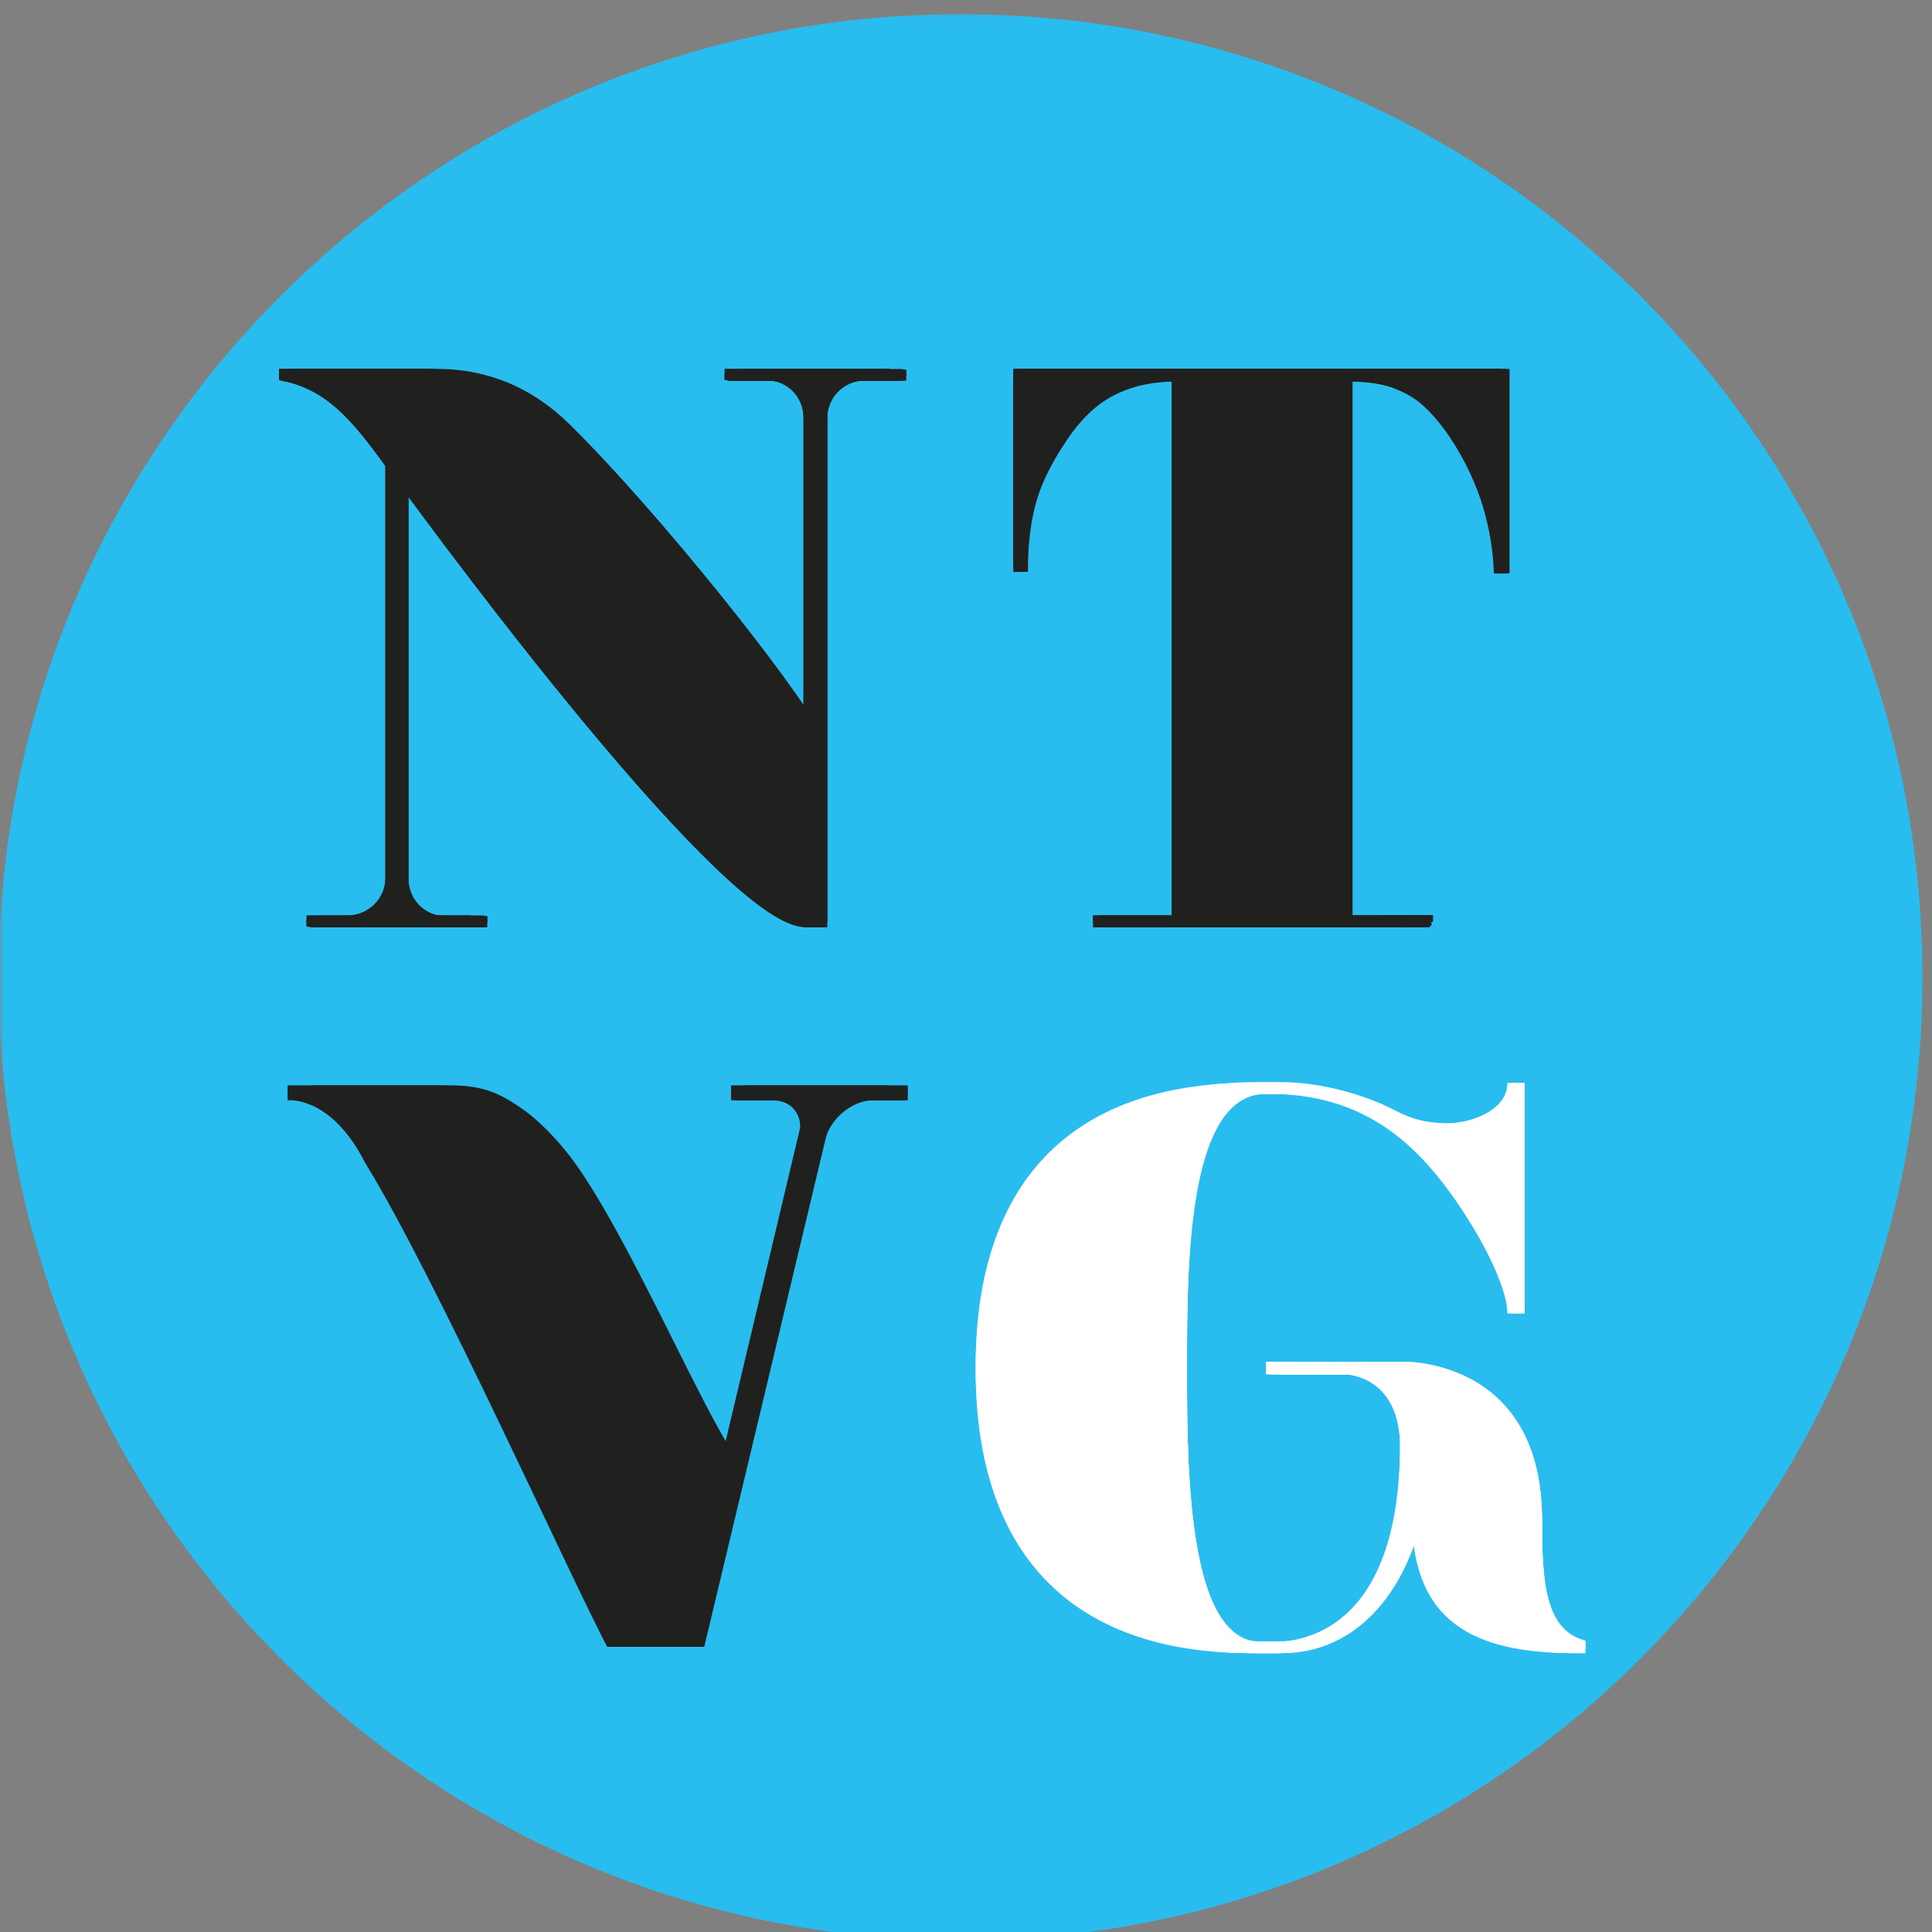 <svg xmlns="http://www.w3.org/2000/svg" width="256" height="256" fill="none"><rect width="100%" height="100%" fill="#808080" stroke="none"/><g clip-path="url(#a)"><mask id="a" width="256" height="257" x="0" y="1" maskUnits="userSpaceOnUse" style="mask-type:luminance"><path fill="#fff" d="M256 1.28H0v256h256v-256z"/></mask><g mask="url(#a)"><path fill="#29BDEF" d="M127.271 257.119c70.396 0 127.463-57.136 127.463-127.617S197.667 1.879 127.271 1.879C56.875 1.879-.192 59.015-.192 129.496S56.875 257.113 127.27 257.113"/></g><path fill="#fff" d="M119.449 144.333v.837h-4.6c-2.821 0-5.642 2.512-6.273 5.024l-16.097 67.397H82.131c-5.124-9.73-22.894-49.293-32.088-64.153-5.019-8.162-8.888-8.268-8.888-8.268v-.837h17.982c4.181 0 8.363.312 14.636 7.743 7.84 9.211 19.549 37.675 23.519 41.656l10.348-43.538c.106-.418.106-.837.106-1.256 0-2.199-1.361-3.768-3.764-3.768h-5.436v-.837h20.909-.006zm89.898 73.052v1.044c-13.694 0-21.534-4.394-21.534-18.21-2.821 11.823-10.036 18.21-18.606 18.21h-2.715c-24.355 0-36.482-13.817-36.482-37.47s12.127-37.47 36.482-37.47h2.927c4.706 0 10.349 1.363 14.737 3.663 2.197 1.149 4.388 1.78 7.215 1.78 5.224 0 8.469-2.199 8.988-4.499.106-.525.106-.944.106-.944h.836v29.934h-.836c0-2.825-2.303-7.743-4.6-11.511-5.855-9.524-13.064-17.585-26.864-17.585h-1.985c-9.3 0-10.455 18.003-10.455 33.701v5.862c0 17.166 1.467 33.701 9.931 33.701h2.715c3.552 0 17.04-1.044 17.04-26.371 0-9.836-7.422-9.73-7.422-9.73h-10.348v-.944h17.77s17.351 0 17.351 20.828c0 8.268.418 14.654 5.749 16.011z"/><path fill="#20201F" d="M119.867 144.227v.837h-4.6c-2.821 0-5.642 2.512-6.273 5.024l-16.097 67.397H82.55c-5.124-9.73-22.894-49.293-32.088-64.153-5.019-8.162-8.888-8.268-8.888-8.268v-.837h17.982c4.181 0 8.363.312 14.636 7.742 7.84 9.211 19.549 37.676 23.518 41.657l10.349-43.538c.106-.418.106-.837.106-1.256 0-2.199-1.361-3.768-3.764-3.768h-5.436v-.837h20.909-.006z"/><path fill="#fff" d="M209.659 217.279v1.043c-13.694 0-21.534-4.393-21.534-18.21-2.821 11.824-10.036 18.21-18.606 18.21h-2.715c-24.355 0-36.482-13.816-36.482-37.469s12.127-37.47 36.482-37.47h2.927c4.706 0 10.349 1.363 14.737 3.662 2.197 1.15 4.388 1.781 7.215 1.781 5.224 0 8.469-2.199 8.988-4.499.106-.525.106-.731.106-.731l.836-.107v29.827h-.836c0-2.824-2.297-7.742-4.6-11.51-5.855-9.524-13.064-17.585-26.864-17.585h-1.985c-9.3 0-10.455 18.003-10.455 33.701v5.862c0 17.166 1.467 33.701 9.931 33.701h2.715c3.552 0 17.04-1.044 17.04-26.371 0-9.837-7.422-9.73-7.422-9.73h-10.348v-.944h17.77s17.351 0 17.351 20.828c0 8.268.418 14.654 5.749 16.011z"/><path fill="#20201F" d="M119.867 144.645v.838h-4.6c-2.821 0-5.642 2.512-6.273 5.024l-16.097 67.397H82.55c-5.124-9.73-22.894-49.293-32.088-64.154-5.019-8.161-8.888-8.267-8.888-8.267v-.838h17.982c4.181 0 8.363.313 14.636 7.743 7.84 9.211 19.549 37.676 23.518 41.656l10.349-43.537c.106-.419.106-.837.106-1.256 0-2.2-1.361-3.768-3.764-3.768h-5.436v-.838h20.909-.006z"/><path fill="#fff" d="M209.659 217.697v1.044c-13.694 0-21.534-4.393-21.534-18.21-2.821 11.824-10.036 18.21-18.606 18.21h-2.715c-24.355 0-36.482-13.817-36.482-37.469 0-23.653 12.127-37.47 36.482-37.47h2.927c4.706 0 10.349 1.362 14.737 3.662 2.197 1.15 4.388 1.781 7.215 1.781 5.224 0 8.469-2.2 8.988-4.499.106-.525.106-.944.106-.944h.836v29.933h-.836c0-2.824-2.297-7.743-4.6-11.511-5.855-9.523-13.064-17.585-26.864-17.585h-1.985c-9.3 0-10.455 18.004-10.455 33.702v5.861c0 17.167 1.467 33.702 9.931 33.702h2.715c3.552 0 17.04-1.044 17.04-26.372 0-9.836-7.422-9.73-7.422-9.73h-10.348v-.943h17.77s17.351 0 17.351 20.828c0 8.268.418 14.654 5.749 16.01z"/><path fill="#20201F" d="M119.867 144.958v.837h-4.6c-2.821 0-5.642 2.512-6.273 5.024l-16.097 67.397H82.55c-5.124-9.73-22.894-49.293-32.088-64.153-5.019-8.162-8.888-8.268-8.888-8.268v-.837h17.982c4.181 0 8.363.312 14.636 7.743 7.84 9.211 19.549 37.676 23.518 41.656l10.349-43.538c.106-.418.106-.837.106-1.256 0-2.199-1.361-3.768-3.764-3.768h-5.436v-.837h20.909-.006z"/><path fill="#fff" d="M209.659 218.01v1.044c-13.694 0-21.534-4.394-21.534-18.21-2.821 11.823-10.036 18.21-18.606 18.21h-2.715c-24.355 0-36.482-13.817-36.482-37.47s12.127-37.469 36.482-37.469h2.927c4.706 0 10.349 1.362 14.737 3.662 2.197 1.15 4.388 1.781 7.215 1.781 5.224 0 8.469-2.2 8.988-4.5.106-.525.106-.943.106-.943h.836v29.933h-.836c0-2.825-2.297-7.743-4.6-11.511-5.855-9.524-13.064-17.585-26.864-17.585h-1.985c-9.3 0-10.455 18.003-10.455 33.701v5.862c0 17.166 1.467 33.701 9.931 33.701h2.715c3.552 0 17.04-1.044 17.04-26.371 0-9.836-7.422-9.73-7.422-9.73h-10.348v-.944h17.77s17.351 0 17.351 20.829c0 8.267.418 14.654 5.749 16.01z"/><path fill="#20201F" d="M120.285 144.958v.837h-4.6c-2.821 0-5.642 2.512-6.272 5.024l-16.097 67.397H82.967c-5.124-9.73-22.894-49.293-32.088-64.153-5.018-8.162-8.888-8.268-8.888-8.268v-.837h17.982c4.182 0 8.364.312 14.636 7.743 7.84 9.211 19.549 37.676 23.519 41.656l10.348-43.538c.106-.418.106-.837.106-1.256 0-2.199-1.36-3.768-3.763-3.768h-5.437v-.837h20.909-.006z"/><path fill="#fff" d="M210.077 218.01v1.044c-13.694 0-21.534-4.394-21.534-18.21-2.821 11.823-10.036 18.21-18.606 18.21h-2.715c-24.355 0-36.482-13.817-36.482-37.47s12.127-37.469 36.482-37.469h2.927c4.706 0 10.349 1.362 14.737 3.662 2.197 1.15 4.388 1.781 7.215 1.781 5.224 0 8.47-2.2 8.988-4.5.106-.525.106-.943.106-.943h.836v29.933h-.836c0-2.825-2.303-7.743-4.6-11.511-5.855-9.524-13.064-17.585-26.864-17.585h-1.985c-9.3 0-10.454 18.003-10.454 33.701v5.862c0 17.166 1.466 33.701 9.93 33.701h2.715c3.552 0 17.04-1.044 17.04-26.371 0-9.836-7.422-9.73-7.422-9.73h-10.348v-.944h17.77s17.351 0 17.351 20.829c0 8.267.419 14.654 5.749 16.01z"/><path fill="#20201F" d="M119.137 49.615v.837h-5.543c-2.715 0-4.912 2.2-4.912 5.025v67.397h-.942c-11.291 0-54.564-59.967-54.564-59.967v54.105c0 2.825 2.197 5.024 4.912 5.024h5.542v.838H41.885v-.838h5.436c2.716 0 5.019-2.199 5.019-5.024V61.857c-4.6-6.386-8.052-10.36-14.113-11.404v-.838h19.337c5.96 0 11.81 2.2 16.933 7.224 11.916 11.723 30.104 34.639 33.243 40.819V55.483c0-2.825-2.197-5.025-4.912-5.025h-5.543v-.837h21.846l.006-.006z"/><path fill="#20201F" d="M119.761 48.984v.837h-5.542c-2.715 0-4.912 2.2-4.912 5.025v67.397h-.943c-11.29 0-54.564-59.967-54.564-59.967v54.105c0 2.825 2.197 5.024 4.912 5.024h5.543v.838H42.509v-.838h5.437c2.715 0 5.018-2.199 5.018-5.024V61.226c-4.6-6.386-8.052-10.36-14.112-11.404v-.838h19.336c5.96 0 11.81 2.2 16.934 7.224 11.915 11.723 30.103 34.639 33.242 40.819V54.852c0-2.825-2.197-5.024-4.912-5.024H97.91v-.838h21.845l.006-.006zm.524 95.349v.837h-4.6c-2.821 0-5.642 2.512-6.272 5.024l-16.097 67.397H82.967c-5.124-9.73-22.894-49.293-32.088-64.153-5.018-8.162-8.888-8.268-8.888-8.268v-.837h17.982c4.182 0 8.364.312 14.636 7.742 7.84 9.212 19.549 37.676 23.519 41.657l10.348-43.538c.106-.418.106-.837.106-1.256 0-2.199-1.36-3.768-3.763-3.768h-5.437v-.837h20.909-.006z"/><path fill="#20201F" d="M119.655 144.958v.837h-4.6c-2.821 0-5.642 2.512-6.273 5.024l-16.097 67.397H82.337c-5.125-9.73-22.894-49.293-32.089-64.153-5.018-8.162-8.887-8.268-8.887-8.268v-.837h17.982c4.181 0 8.363.312 14.636 7.743 7.84 9.211 19.549 37.676 23.518 41.656l10.349-43.538c.106-.418.106-.837.106-1.256 0-2.199-1.361-3.768-3.764-3.768h-5.436v-.837h20.909-.006z"/><path fill="#20201F" d="M119.343 144.333v.837h-4.6c-2.821 0-5.643 2.512-6.273 5.024l-16.097 67.397H82.024c-5.124-9.73-22.894-49.293-32.088-64.153-5.018-8.162-8.888-8.268-8.888-8.268v-.837H59.03c4.182 0 8.364.312 14.637 7.742 7.84 9.212 19.548 37.676 23.518 41.657l10.349-43.538c.106-.418.106-.837.106-1.256 0-2.199-1.361-3.768-3.764-3.768H98.44v-.837h20.909-.006z"/><path fill="#20201F" d="M119.343 144.958v.837h-4.6c-2.821 0-5.643 2.512-6.273 5.024l-16.097 67.397H82.024c-5.124-9.73-22.894-49.293-32.088-64.153-5.018-8.162-8.888-8.268-8.888-8.268v-.837H59.03c4.182 0 8.364.312 14.637 7.743 7.84 9.211 19.548 37.676 23.518 41.656l10.349-43.538c.106-.418.106-.837.106-1.256 0-2.199-1.361-3.768-3.764-3.768H98.44v-.837h20.909-.006zm-.206-95.974v.837h-5.543c-2.715 0-4.912 2.2-4.912 5.025v67.397h-.942c-11.291 0-54.564-59.967-54.564-59.967v54.105c0 2.825 2.197 5.024 4.912 5.024h5.542v.838H41.885v-.838h5.436c2.716 0 5.019-2.199 5.019-5.024V61.226c-4.6-6.386-8.052-10.36-14.113-11.404v-.838h19.337c5.96 0 11.81 2.2 16.933 7.224 11.916 11.723 30.104 34.639 33.243 40.819V54.852c0-2.825-2.197-5.024-4.912-5.024h-5.543v-.838h21.846l.006-.006z"/><path fill="#20201F" d="M120.073 48.984v.837h-5.542c-2.715 0-4.912 2.2-4.912 5.025v67.397h-.943c-11.29 0-54.564-59.967-54.564-59.967v54.105c0 2.825 2.197 5.024 4.913 5.024h5.542v.838H42.821v-.838h5.437c2.715 0 5.018-2.199 5.018-5.024V61.226c-4.6-6.386-8.052-10.36-14.112-11.404v-.838H58.5c5.961 0 11.81 2.2 16.934 7.224 11.915 11.723 30.103 34.639 33.242 40.819V54.852c0-2.825-2.196-5.024-4.912-5.024h-5.542v-.838h21.846l.005-.006z"/><path fill="#fff" d="M210.077 217.485v1.044c-13.694 0-21.533-4.393-21.533-18.21-2.822 11.823-10.037 18.21-18.607 18.21h-2.721c-24.355 0-36.482-13.817-36.482-37.47s12.127-37.469 36.482-37.469h2.927c4.707 0 10.349 1.362 14.737 3.662 2.197 1.15 4.388 1.781 7.215 1.781 5.224 0 8.47-2.2 8.988-4.5.106-.525.106-.943.106-.943h.837v29.933h-.837c0-2.825-2.297-7.743-4.6-11.511-5.854-9.524-13.064-17.585-26.864-17.585h-1.985c-9.3 0-10.454 18.004-10.454 33.701v5.862c0 17.166 1.461 33.701 9.93 33.701h2.721c3.552 0 17.04-1.043 17.04-26.371 0-9.836-7.421-9.73-7.421-9.73h-10.349v-.944h17.77s17.351 0 17.351 20.829c0 8.267.419 14.654 5.749 16.01z"/><path fill="#fff" d="M210.077 217.385v1.044c-13.694 0-21.533-4.394-21.533-18.21-2.822 11.823-10.037 18.21-18.607 18.21h-2.721c-24.355 0-36.482-13.817-36.482-37.47s12.127-37.47 36.482-37.47h2.927c4.707 0 10.349 1.363 14.737 3.663 2.197 1.149 4.388 1.78 7.215 1.78 5.224 0 8.47-2.199 8.988-4.499.106-.525.106-.944.106-.944h.837v29.934h-.837c0-2.825-2.297-7.743-4.6-11.511-5.854-9.524-13.064-17.585-26.864-17.585h-1.985c-9.3 0-10.454 18.003-10.454 33.701v5.862c0 17.166 1.461 33.701 9.93 33.701h2.721c3.552 0 17.04-1.044 17.04-26.371 0-9.836-7.421-9.73-7.421-9.73h-10.349v-.944h17.77s17.351 0 17.351 20.828c0 8.268.419 14.654 5.749 16.011z"/><path fill="#fff" d="M209.14 217.385v1.044c-13.694 0-21.533-4.394-21.533-18.21-2.821 11.823-10.036 18.21-18.606 18.21h-2.715c-24.355 0-36.483-13.817-36.483-37.47s12.128-37.47 36.483-37.47h2.927c4.706 0 10.348 1.363 14.736 3.663 2.197 1.149 4.388 1.78 7.215 1.78 5.225 0 8.47-2.199 8.988-4.499.106-.525.106-.944.106-.944h.837v29.934h-.837c0-2.825-2.297-7.743-4.6-11.511-5.854-9.524-13.063-17.585-26.863-17.585h-1.985c-9.3 0-10.455 18.003-10.455 33.701v5.862c0 17.166 1.467 33.701 9.931 33.701h2.715c3.551 0 17.039-1.044 17.039-26.371 0-9.836-7.421-9.73-7.421-9.73H168.27v-.944h17.77s17.352 0 17.352 20.828c0 8.268.418 14.654 5.748 16.011z"/><path fill="#fff" d="M209.14 218.01v1.044c-13.694 0-21.533-4.394-21.533-18.21-2.821 11.823-10.036 18.21-18.606 18.21h-2.715c-24.355 0-36.483-13.817-36.483-37.47s12.128-37.469 36.483-37.469h2.927c4.706 0 10.348 1.362 14.736 3.662 2.197 1.15 4.388 1.781 7.215 1.781 5.225 0 8.47-2.2 8.988-4.5.106-.525.106-.943.106-.943h.837v29.933h-.837c0-2.825-2.297-7.743-4.6-11.511-5.854-9.524-13.063-17.585-26.863-17.585h-1.985c-9.3 0-10.455 18.003-10.455 33.701v5.862c0 17.166 1.467 33.701 9.931 33.701h2.715c3.551 0 17.039-1.044 17.039-26.371 0-9.836-7.421-9.73-7.421-9.73H168.27v-.944h17.77s17.352 0 17.352 20.829c0 8.267.418 14.654 5.748 16.01z"/><path fill="#20201F" d="M118.819 48.984v.837h-5.543c-2.715 0-4.912 2.2-4.912 5.025v67.397h-.942c-11.291 0-54.564-59.967-54.564-59.967v54.105c0 2.825 2.197 5.024 4.912 5.024h5.542v.838H41.567v-.838h5.436c2.715 0 5.018-2.199 5.018-5.024V61.226c-4.6-6.386-8.051-10.36-14.112-11.404v-.838h19.337c5.96 0 11.809 2.2 16.933 7.224 11.915 11.723 30.103 34.639 33.243 40.819V54.852c0-2.825-2.197-5.024-4.912-5.024h-5.543v-.838h21.846l.006-.006z"/><path fill="#20201F" d="M118.819 49.615v.837h-5.543c-2.715 0-4.912 2.2-4.912 5.025v67.397h-.942c-11.291 0-54.564-59.967-54.564-59.967v54.105c0 2.825 2.197 5.024 4.912 5.024h5.542v.838H41.567v-.838h5.436c2.715 0 5.018-2.199 5.018-5.024V61.857c-4.6-6.386-8.051-10.36-14.112-11.404v-.838h19.337c5.96 0 11.809 2.2 16.933 7.224 11.915 11.723 30.103 34.639 33.243 40.819V55.483c0-2.825-2.197-5.025-4.912-5.025h-5.543v-.837h21.846l.006-.006zm-.1 95.343v.837h-4.6c-2.821 0-5.643 2.512-6.273 5.024l-16.097 67.397H81.4c-5.124-9.73-22.894-49.293-32.088-64.153-5.018-8.162-8.888-8.268-8.888-8.268v-.837h17.982c4.182 0 8.364.312 14.637 7.743 7.84 9.211 19.548 37.676 23.518 41.656l10.349-43.538c.106-.418.106-.837.106-1.256 0-2.199-1.361-3.768-3.764-3.768h-5.436v-.837h20.909-.006z"/><path fill="#20201F" d="M120.285 143.814v.837h-5.389c-2.821 0-5.642 2.512-6.273 5.024l-16.097 67.397H82.178c-5.124-9.73-22.894-49.293-32.088-64.153-5.019-8.162-8.888-8.268-8.888-8.268v-.837h17.982c4.181 0 8.363.312 14.636 7.743 7.84 9.211 19.549 37.676 23.518 41.656l10.349-43.538c.106-.418.106-.837.106-1.256 0-2.199-1.361-3.768-3.764-3.768h-5.436v-.837h21.698-.006zM118.3 49.615v.837h-5.542c-2.715 0-4.912 2.2-4.912 5.025v67.397h-.943c-11.29 0-54.564-59.967-54.564-59.967v54.105c0 2.825 2.197 5.024 4.913 5.024h5.542v.838H41.049v-.838h5.436c2.715 0 5.018-2.199 5.018-5.024V61.857c-4.6-6.386-8.051-10.36-14.112-11.404v-.838h19.336c5.961 0 11.81 2.2 16.934 7.224 11.915 11.723 30.103 34.639 33.242 40.819V55.483c0-2.825-2.196-5.025-4.912-5.025h-5.542v-.837h21.846l.005-.006z"/><path fill="#20201F" d="M118.3 48.984v.837h-5.542c-2.715 0-4.912 2.2-4.912 5.025v67.397h-.943c-11.29 0-54.564-59.967-54.564-59.967v54.105c0 2.825 2.197 5.024 4.913 5.024h5.542v.838H41.049v-.838h5.436c2.715 0 5.018-2.199 5.018-5.024V61.226c-4.6-6.386-8.051-10.36-14.112-11.404v-.838h19.336c5.961 0 11.81 2.2 16.934 7.224 11.915 11.723 30.103 34.639 33.242 40.819V54.852c0-2.825-2.196-5.024-4.912-5.024h-5.542v-.838h21.846l.005-.006zm-.105 95.349v.837h-4.6c-2.821 0-5.643 2.512-6.273 5.024l-16.097 67.397H80.876c-5.124-9.73-22.894-49.293-32.088-64.153-5.018-8.162-8.888-8.268-8.888-8.268v-.837h17.982c4.182 0 8.364.312 14.637 7.742 7.84 9.212 19.548 37.676 23.518 41.657l10.349-43.538c.106-.418.106-.837.106-1.256 0-2.199-1.361-3.768-3.764-3.768h-5.436v-.837H118.2h-.006z"/><path fill="#20201F" d="M118.195 144.958v.837h-4.6c-2.821 0-5.643 2.512-6.273 5.024l-16.097 67.397H80.876c-5.124-9.73-22.894-49.293-32.088-64.153-5.018-8.162-8.888-8.268-8.888-8.268v-.837h17.982c4.182 0 8.364.312 14.637 7.743 7.84 9.211 19.548 37.676 23.518 41.656l10.349-43.538c.106-.418.106-.837.106-1.256 0-2.199-1.361-3.768-3.764-3.768h-5.436v-.837H118.2h-.006z"/><path fill="#fff" d="M208.616 218.01v1.044c-13.694 0-21.533-4.394-21.533-18.21-2.821 11.823-10.037 18.21-18.606 18.21h-2.716c-24.354 0-36.482-13.817-36.482-37.47s12.128-37.469 36.482-37.469h2.928c4.706 0 10.348 1.362 14.736 3.662 2.197 1.15 4.388 1.781 7.215 1.781 5.225 0 8.47-2.2 8.988-4.5.106-.525.106-.943.106-.943h.837v29.933h-.837c0-2.825-2.303-7.743-4.6-11.511-5.854-9.524-13.064-17.585-26.864-17.585h-1.984c-9.301 0-10.455 18.003-10.455 33.701v5.862c0 17.166 1.467 33.701 9.93 33.701h2.716c3.551 0 17.039-1.044 17.039-26.371 0-9.836-7.421-9.73-7.421-9.73h-10.349v-.944h17.77s17.352 0 17.352 20.829c0 8.267.418 14.654 5.748 16.01z"/><path fill="#fff" d="M208.616 217.385v1.044c-13.694 0-21.533-4.394-21.533-18.21-2.821 11.823-10.037 18.21-18.606 18.21h-2.716c-24.354 0-36.482-13.817-36.482-37.47s12.128-37.47 36.482-37.47h2.928c4.706 0 10.348 1.363 14.736 3.663 2.197 1.149 4.388 1.78 7.215 1.78 5.225 0 8.47-2.199 8.988-4.499.106-.525.106-.944.106-.944h.837v29.934h-.837c0-2.825-2.303-7.743-4.6-11.511-5.854-9.524-13.064-17.585-26.864-17.585h-1.984c-9.301 0-10.455 18.003-10.455 33.701v5.862c0 17.166 1.467 33.701 9.93 33.701h2.716c3.551 0 17.039-1.044 17.039-26.371 0-9.836-7.421-9.73-7.421-9.73h-10.349v-1.062l17.77.118s17.352 0 17.352 20.828c0 8.268.418 14.654 5.748 16.011z"/><path fill="#20201F" d="M117.882 48.884v.837h-5.542c-2.715 0-4.912 2.2-4.912 5.025v67.396h-.942c-11.291 0-54.565-59.966-54.565-59.966v54.105c0 2.824 2.197 5.024 4.913 5.024h5.542v.837H40.631v-.837h5.436c2.715 0 5.018-2.2 5.018-5.024V61.126c-4.6-6.386-8.051-10.36-14.112-11.405v-.837h19.336c5.961 0 11.81 2.2 16.934 7.224 11.915 11.723 30.103 34.639 33.243 40.819V54.75c0-2.824-2.197-5.024-4.913-5.024h-5.542v-.837h21.846l.005-.006z"/><path fill="#20201F" d="M117.882 49.403v.837h-5.542c-2.715 0-4.912 2.2-4.912 5.024v67.397h-.942c-11.291 0-54.565-59.966-54.565-59.966V116.8c0 2.824 2.197 5.024 4.913 5.024h5.542v.837H40.631v-.837h5.436c2.715 0 5.018-2.2 5.018-5.024V61.645c-4.6-6.386-8.051-10.361-14.112-11.405v-.837h19.336c5.961 0 11.81 2.2 16.934 7.224 11.915 11.723 30.103 34.639 33.243 40.819V55.27c0-2.824-2.197-5.024-4.913-5.024h-5.542v-.837h21.846l.005-.006zm-.106 95.555v.837h-4.6c-2.821 0-5.642 2.512-6.273 5.024l-16.097 67.397H80.458c-5.124-9.73-22.894-49.293-32.088-64.153-4.524-8.958-10.26-8.268-10.26-8.268v-1.568l19.354.731c4.181 0 8.363.312 14.636 7.743 7.84 9.211 19.549 37.676 23.518 41.656l10.349-43.538c.106-.418.106-.837.106-1.256 0-2.199-1.361-3.768-3.764-3.768h-5.436v-.837h20.909-.006z"/><path fill="#20201F" d="M117.776 144.539v.838h-4.6c-2.821 0-5.642 2.512-6.272 5.024l-16.097 67.397h-10.35c-5.124-9.73-22.894-49.293-32.088-64.154-5.018-8.161-8.888-8.267-8.888-8.267v-.838h17.982c4.182 0 8.364.313 14.636 7.743 7.84 9.211 19.549 37.676 23.519 41.656l10.348-43.537c.106-.419.106-.838.106-1.256 0-2.2-1.36-3.768-3.763-3.768h-5.437v-.838h20.909-.006z"/><path fill="#20201F" d="M117.776 143.814v.837h-4.6c-2.821 0-5.642 2.512-6.273 5.024l-16.097 67.397H80.458c-5.124-9.73-22.894-49.293-32.088-64.153-5.019-8.162-10.26-8.268-10.26-8.268v-.837h19.354c4.181 0 8.363.312 14.636 7.743 7.84 9.211 19.549 37.676 23.518 41.656l10.349-43.538c.106-.418.106-.837.106-1.256 0-2.199-1.361-3.768-3.764-3.768h-5.436v-.837h20.909-.006zm.106-94.281v.837h-5.542c-2.715 0-4.912 2.2-4.912 5.024v67.397h-.942c-11.291 0-54.565-59.967-54.565-59.967v54.105c0 2.825 2.197 5.025 4.913 5.025h5.542v.837H40.631v-.837h5.436c2.715 0 5.018-2.2 5.018-5.025V61.775c-4.6-6.387-8.051-10.361-14.112-11.405v-.837h19.336c5.961 0 11.81 2.2 16.934 7.223 11.915 11.724 30.103 34.64 33.243 40.82V55.4c0-2.825-2.197-5.024-4.913-5.024h-5.542v-.837h21.846l.005-.006zm80.993-.649v26.371h-.943c-.312-4.723-1.46-10.78-5.854-17.372-4.913-7.224-9.931-8.061-13.8-8.061v71.483h10.454v.837h-43.903v-.837h10.454V49.822c-3.869 0-9.824.837-14.636 8.06-4.494 6.594-5.33 11.724-5.33 17.167h-1.043V48.884h64.601z"/><path fill="#20201F" d="M199.605 48.884v26.371h-.943c0-4.605-1.46-10.78-5.854-17.372-4.912-7.224-9.93-8.062-13.8-8.062v71.484l10.867-.053v.89h-44.322v-.837h10.455V49.821c-3.87 0-9.825.838-14.637 8.062-4.494 6.593-5.33 11.723-5.33 17.166h-1.042V48.884h64.606z"/><path fill="#20201F" d="M199.605 49.303v26.371h-.943c0-4.606-1.46-10.78-5.854-17.373-4.912-7.223-9.93-8.06-13.8-8.06v71.483h10.454v.837h-43.903v-.837h10.455V50.24c-3.87 0-9.825.838-14.637 8.061-4.494 6.593-5.33 11.724-5.33 17.167h-1.043V49.303h64.601z"/><path fill="#20201F" d="M199.605 49.615v26.372h-.943c0-4.606-1.372-10.91-5.766-17.503-4.912-7.224-10.018-7.931-13.888-7.931v71.483h10.454v.838h-43.903v-.838h10.455V50.553c-3.87 0-10.143.678-14.949 7.896-4.494 6.593-5.018 11.882-5.018 17.325h-1.043V49.61h64.601v.006z"/><path fill="#20201F" d="M199.817 49.42v26.372h-.942c0-4.606-1.461-10.78-5.855-17.373-4.912-7.223-9.93-8.06-13.8-8.06v71.483h10.455v.837h-43.903v-.837h10.454V50.358c-3.87 0-10.036.3-14.842 7.519-4.494 6.593-5.178 12.454-5.178 17.897h-.989v-26.36h64.6v.007z"/><path fill="#20201F" d="M198.875 48.884v26.371h-.943c.03-4.623.094-12.566-5.607-18.292-6.167-6.186-10.172-7.141-14.041-7.141v71.483h10.454v.837h-43.903v-.837h10.454V49.822c-3.869 0-9.824.837-14.636 8.06-4.494 6.594-5.33 11.724-5.33 17.167h-1.049V48.884h64.601z"/><path fill="#20201F" d="M200.023 48.884v27.085l-1.361.023c0-4.605-1.46-11.51-5.854-18.103-4.912-7.224-9.93-8.062-13.8-8.062v71.484h10.454v.837h-43.903v-.837h10.455V49.827c-3.87 0-9.825.838-14.637 8.062-4.494 6.592-5.33 11.723-5.33 17.166h-1.048V48.89h65.018l.006-.006z"/><path fill="#20201F" d="M198.875 49.615v26.372h-.943c0-4.606-.471-11.393-4.865-17.986-4.912-7.224-10.92-7.442-14.789-7.442v71.483h10.454v.837h-43.903v-.837h10.454V50.559c-3.869 0-9.824.837-14.636 8.06-4.494 6.594-5.33 11.724-5.33 17.167h-1.049V49.621h64.601l.006-.006zm-79.738 0v.837h-5.542c-2.716 0-4.912 2.2-4.912 5.025v67.397h-.943c-11.29 0-54.564-59.967-54.564-59.967v54.105c0 2.825 2.197 5.024 4.912 5.024h5.543v.838H41.885v-.838h5.437c2.715 0 5.018-2.199 5.018-5.024V61.857c-4.6-6.386-8.052-10.36-14.113-11.404v-.838h19.337c5.96 0 11.81 2.2 16.934 7.224C86.413 68.562 104.6 91.478 107.74 97.658V55.483c0-2.825-2.197-5.025-4.912-5.025h-5.542v-.837h21.845l.006-.006z"/><path fill="#20201F" d="M119.761 48.984v.838h-5.542c-2.715 0-4.912 2.2-4.912 5.024v67.397h-.943c-11.29 0-54.564-59.967-54.564-59.967v54.105c0 2.825 2.197 5.024 4.912 5.024h5.543v.838H42.509v-.838h5.437c2.715 0 5.018-2.199 5.018-5.024V61.226c-4.6-6.386-8.052-10.36-14.112-11.404v-.838h19.336c5.96 0 11.81 2.2 16.934 7.224 11.915 11.723 30.103 34.639 33.242 40.819V54.852c0-2.825-2.197-5.024-4.912-5.024H97.91v-.838h21.845l.006-.006z"/><path fill="#20201F" d="M119.137 48.984v.838h-5.542c-2.716 0-4.912 2.2-4.912 5.024v67.397h-.943c-11.29 0-54.564-59.967-54.564-59.967v54.105c0 2.825 2.197 5.024 4.912 5.024h5.543v.838H41.885v-.838h5.437c2.715 0 5.018-2.199 5.018-5.024V61.226c-4.6-6.386-8.052-10.36-14.113-11.404v-.838h19.337c5.96 0 11.81 2.2 16.934 7.224C86.413 67.931 104.6 90.847 107.74 97.027V54.852c0-2.825-2.197-5.024-4.912-5.024h-5.542v-.838h21.845l.006-.006z"/><path fill="#20201F" d="M120.073 48.984v.838h-5.542c-2.715 0-4.912 2.2-4.912 5.024v67.397h-.943c-11.29 0-54.564-59.967-54.564-59.967v54.105c0 2.825 2.197 5.024 4.912 5.024h5.543v.838H42.82v-.838h5.437c2.715 0 5.018-2.199 5.018-5.024V61.226c-4.6-6.386-8.052-10.36-14.112-11.404v-.838H58.5c5.96 0 11.81 2.2 16.934 7.224 11.915 11.723 30.103 34.639 33.242 40.819V54.852c0-2.825-2.197-5.024-4.912-5.024h-5.542v-.838h21.845l.006-.006z"/><path fill="#20201F" d="M118.819 48.984v.838h-5.542c-2.716 0-4.913 2.2-4.913 5.024v67.397h-.942c-11.29 0-54.564-59.967-54.564-59.967v54.105c0 2.825 2.197 5.024 4.912 5.024h5.543v.838H41.567v-.838h5.436c2.716 0 5.019-2.199 5.019-5.024V61.226c-4.6-6.386-8.052-10.36-14.113-11.404v-.838h19.337c5.96 0 11.81 2.2 16.933 7.224 11.916 11.723 30.104 34.639 33.243 40.819V54.852c0-2.825-2.197-5.024-4.912-5.024h-5.543v-.838h21.846l.006-.006z"/><path fill="#20201F" d="M118.819 49.615v.837h-5.542c-2.716 0-4.913 2.2-4.913 5.025v67.397h-.942c-11.29 0-54.564-59.967-54.564-59.967v54.105c0 2.825 2.197 5.024 4.912 5.024h5.543v.838H41.567v-.838h5.436c2.716 0 5.019-2.199 5.019-5.024V61.857c-4.6-6.386-8.052-10.36-14.113-11.404v-.838h19.337c5.96 0 11.81 2.2 16.933 7.224 11.916 11.723 30.104 34.639 33.243 40.819V55.483c0-2.825-2.197-5.025-4.912-5.025h-5.543v-.837h21.846l.006-.006z"/><path fill="#20201F" d="M118.301 49.615v.837h-5.543c-2.715 0-4.912 2.2-4.912 5.025v67.397h-.942c-11.291 0-54.564-59.967-54.564-59.967v54.105c0 2.825 2.197 5.024 4.912 5.024h5.542v.838H41.05v-.838h5.436c2.715 0 5.018-2.199 5.018-5.024V61.857c-4.6-6.386-8.051-10.36-14.112-11.404v-.838h19.337c5.96 0 11.809 2.2 16.933 7.224 11.915 11.723 30.103 34.639 33.243 40.819V55.483c0-2.825-2.197-5.025-4.912-5.025H96.45v-.837h21.846l.006-.006z"/><path fill="#20201F" d="M118.301 48.984v.838h-5.543c-2.715 0-4.912 2.2-4.912 5.024v67.397h-.942c-11.291 0-54.564-59.967-54.564-59.967v54.105c0 2.825 2.197 5.024 4.912 5.024h5.542v.838H41.05v-.838h5.436c2.715 0 5.018-2.199 5.018-5.024V61.226c-4.6-6.386-8.051-10.36-14.112-11.404v-.838h19.337c5.96 0 11.809 2.2 16.933 7.224 11.915 11.723 30.103 34.639 33.243 40.819V54.852c0-2.825-2.197-5.024-4.912-5.024H96.45v-.838h21.846l.006-.006z"/><path fill="#20201F" d="M117.882 48.884v.837h-5.542c-2.715 0-4.912 2.2-4.912 5.025v67.396h-.942c-11.291 0-54.565-59.966-54.565-59.966v54.105c0 2.824 2.197 5.024 4.913 5.024h5.542v.837H40.631v-.837h5.436c2.715 0 5.018-2.2 5.018-5.024V61.126c-4.6-6.386-8.051-10.36-14.112-11.405v-.837h19.336c5.961 0 11.81 2.2 16.934 7.224 11.915 11.723 30.103 34.639 33.243 40.819V54.75c0-2.824-2.197-5.024-4.913-5.024h-5.542v-.837h21.846l.005-.006z"/><path fill="#20201F" d="M117.882 49.403v.837h-5.542c-2.715 0-4.912 2.2-4.912 5.024v67.397h-.942c-11.291 0-54.565-59.966-54.565-59.966V116.8c0 2.824 2.197 5.024 4.913 5.024h5.542v.837H40.631v-.837h5.436c2.715 0 5.018-2.2 5.018-5.024V61.645c-4.6-6.386-8.051-10.361-14.112-11.405v-.837h19.336c5.961 0 11.81 2.2 16.934 7.224 11.915 11.723 30.103 34.639 33.243 40.819V55.27c0-2.824-2.197-5.024-4.913-5.024h-5.542v-.837h21.846l.005-.006z"/><path fill="#20201F" d="M117.882 49.533v.837h-5.542c-2.715 0-4.912 2.2-4.912 5.024v67.397h-.942c-11.291 0-54.565-59.966-54.565-59.966v54.104c0 2.825 2.197 5.025 4.913 5.025h5.542v.837H40.631v-.837h5.436c2.715 0 5.018-2.2 5.018-5.025V61.775c-4.6-6.387-8.051-10.361-14.112-11.405v-.837h19.336c5.961 0 11.81 2.2 16.934 7.223 11.915 11.724 30.103 34.64 33.243 40.82V55.4c0-2.825-2.197-5.024-4.913-5.024h-5.542v-.837h21.846l.005-.006z"/><path fill="#20201F" d="M119.237 48.984v.838h-5.542c-2.715 0-4.912 2.2-4.912 5.024v67.397h-.942c-11.291 0-54.564-59.967-54.564-59.967v54.105c0 2.825 2.196 5.024 4.912 5.024h5.542v.838H41.986v-.838h5.436c2.715 0 5.018-2.199 5.018-5.024V61.226c-4.6-6.386-8.051-10.36-14.112-11.404v-.838h19.336c5.961 0 11.81 2.2 16.934 7.224C86.513 67.931 104.7 90.847 107.84 97.027V54.852c0-2.825-2.197-5.024-4.913-5.024h-5.542v-.838h21.846l.005-.006z"/><path fill="#20201F" d="M119.655 48.884v.837h-5.542c-2.715 0-4.912 2.2-4.912 5.025v67.396h-.943c-11.29 0-54.564-59.966-54.564-59.966v54.105c0 2.824 2.197 5.024 4.913 5.024h5.542v.837H42.404v-.837h5.436c2.715 0 5.018-2.2 5.018-5.024V61.126c-4.6-6.386-8.051-10.36-14.112-11.405v-.837h19.336c5.961 0 11.81 2.2 16.934 7.224 11.915 11.723 30.103 34.639 33.242 40.819V54.75c0-2.824-2.196-5.024-4.912-5.024h-5.542v-.837h21.846l.005-.006z"/><path fill="#20201F" d="M119.655 49.303v.837h-5.542c-2.715 0-4.912 2.2-4.912 5.024v67.397h-.943c-11.29 0-54.564-59.967-54.564-59.967V116.7c0 2.825 2.197 5.025 4.913 5.025h5.542v.837H42.404v-.837h5.436c2.715 0 5.018-2.2 5.018-5.025V61.545c-4.6-6.387-8.051-10.361-14.112-11.405v-.837h19.336c5.961 0 11.81 2.2 16.934 7.224 11.915 11.723 30.103 34.638 33.242 40.819V55.17c0-2.825-2.196-5.024-4.912-5.024h-5.542v-.837h21.846l.005-.006z"/><path fill="#20201F" d="M119.655 49.615v.837h-5.542c-2.715 0-4.912 2.2-4.912 5.025v67.397h-.943c-11.29 0-54.564-59.967-54.564-59.967v54.105c0 2.825 2.197 5.024 4.913 5.024h5.542v.838H42.404v-.838h5.436c2.715 0 5.018-2.199 5.018-5.024V61.857c-4.6-6.386-8.051-10.36-14.112-11.404v-.838h19.336c5.961 0 11.81 2.2 16.934 7.224 11.915 11.723 30.103 34.639 33.242 40.819V55.483c0-2.825-2.196-5.025-4.912-5.025h-5.542v-.837h21.846l.005-.006z"/><path fill="#20201F" d="M120.073 49.615v.837h-5.542c-2.715 0-4.912 2.2-4.912 5.025v67.397h-.943c-11.29 0-54.564-59.967-54.564-59.967v54.105c0 2.825 2.197 5.024 4.912 5.024h5.543v.838H42.82v-.838h5.437c2.715 0 5.018-2.199 5.018-5.024V61.857c-4.6-6.386-8.052-10.36-14.112-11.404v-.838H58.5c5.96 0 11.81 2.2 16.934 7.224 11.915 11.723 30.103 34.639 33.242 40.819V55.483c0-2.825-2.197-5.025-4.912-5.025h-5.542v-.837h21.845l.006-.006z"/></g><defs><clipPath id="a"><path fill="#fff" d="M0 0h256v256H0z"/></clipPath></defs></svg>
